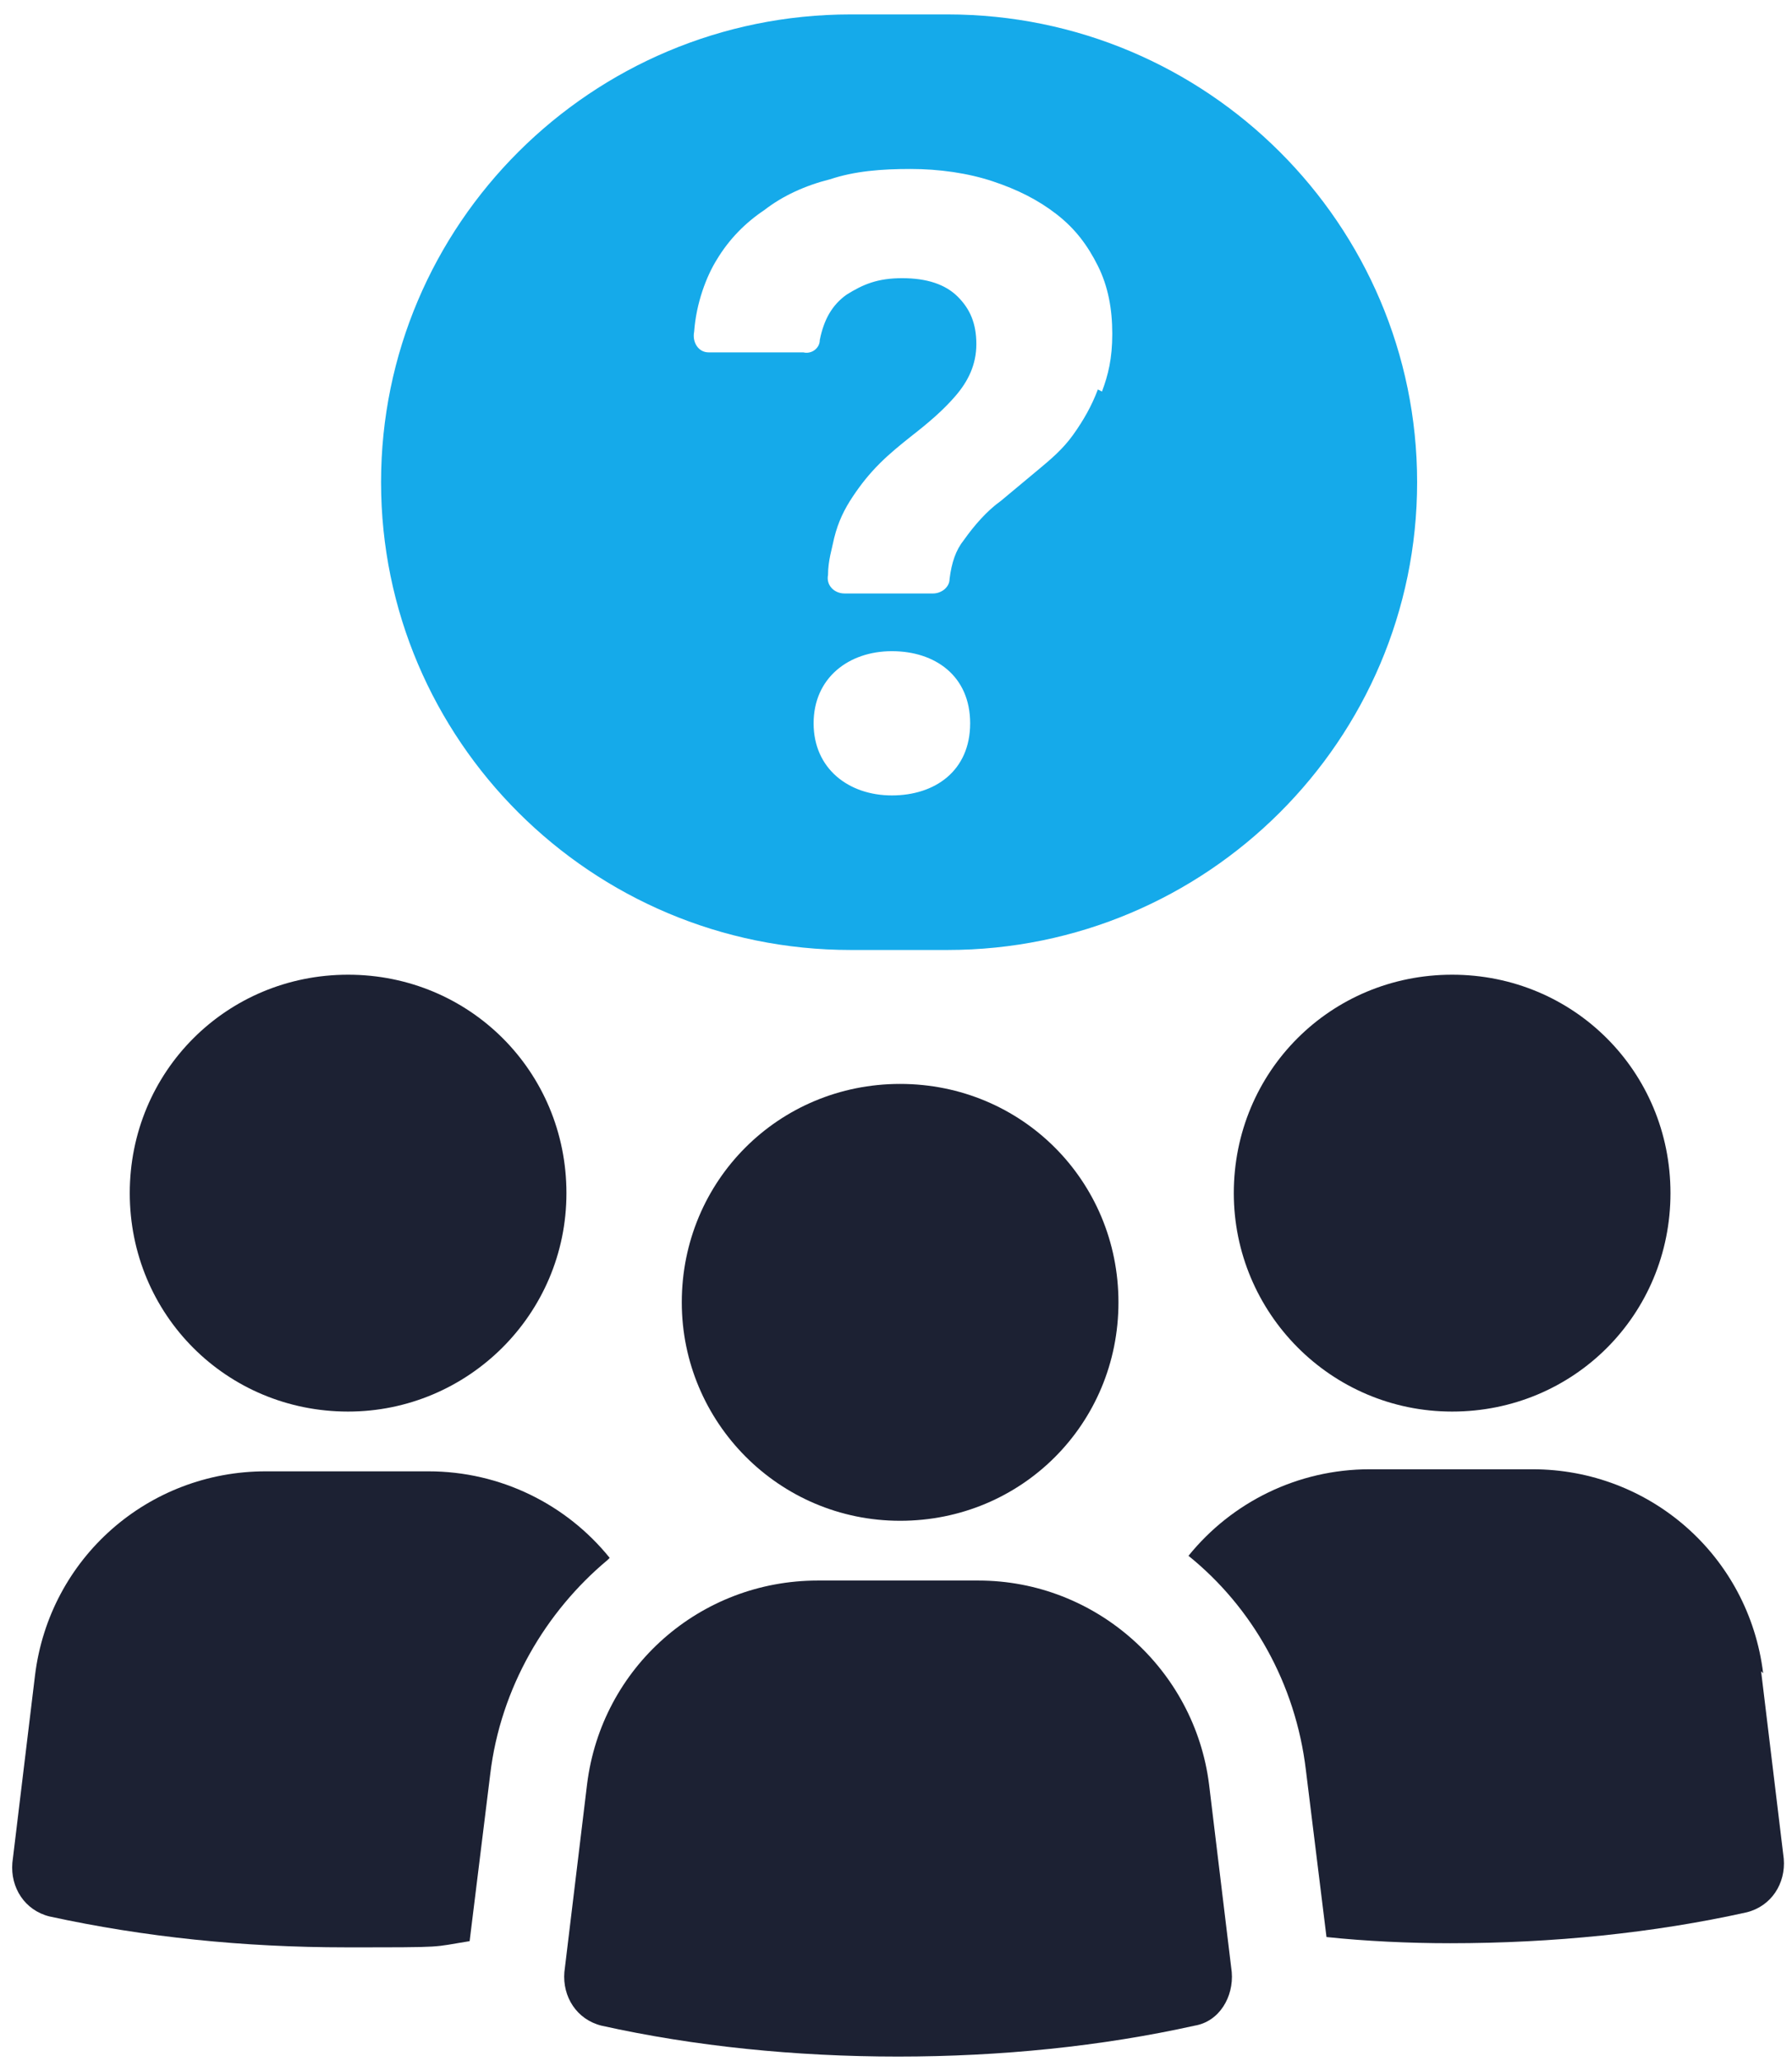 <?xml version="1.0" encoding="UTF-8"?>
<svg xmlns="http://www.w3.org/2000/svg" version="1.1" viewBox="0 0 87 100">
  <defs>
    <style>
      .cls-1 {
        fill: #1c2133;
      }

      .cls-2 {
        fill: #15aaea;
      }
    </style>
  </defs>
  <!-- Generator: Adobe Illustrator 28.6.0, SVG Export Plug-In . SVG Version: 1.2.0 Build 558)  -->
  <g>
    <g id="Layer_1">
      <g id="icon-supportchallenge">
        <path id="Vector" class="cls-1" d="M16.9,68.5c5.8,0,10.6-4.7,10.6-10.6s-4.7-10.6-10.6-10.6-10.6,4.7-10.6,10.6,4.7,10.6,10.6,10.6Z"></path>
        <path id="Vector_2" class="cls-1" d="M29.6,75.6c-2.1-2.6-5.3-4.2-8.8-4.2h-7.9c-5.7,0-10.5,4.2-11.2,9.9l-1.1,9.1c-.1,1.2.6,2.3,1.8,2.6,4.6,1,9.4,1.5,14.4,1.5s4.1,0,6-.3l1-8.1c.5-4.2,2.7-7.9,5.7-10.4h0Z"></path>
        <path id="Vector_3" class="cls-1" d="M59.9,57.9c0,5.8,4.7,10.6,10.6,10.6s10.6-4.7,10.6-10.6-4.7-10.6-10.6-10.6-10.6,4.7-10.6,10.6Z"></path>
        <path id="Vector_4" class="cls-1" d="M85.6,81.2c-.7-5.7-5.5-9.9-11.2-9.9h-7.9c-3.5,0-6.7,1.6-8.8,4.2,3.1,2.5,5.2,6.2,5.7,10.4l1,8.1c1.9.2,4,.3,6,.3,5,0,9.9-.5,14.4-1.5,1.2-.3,1.9-1.4,1.8-2.6l-1.1-9.1Z"></path>
        <path id="Vector_5" class="cls-1" d="M47.6,76.7h-7.9c-5.7,0-10.5,4.2-11.2,9.9l-1.1,9.1c-.1,1.2.6,2.3,1.8,2.6,4.5,1,9.4,1.5,14.4,1.5s9.9-.5,14.4-1.5c1.2-.2,1.9-1.4,1.8-2.6l-1.1-9.1c-.7-5.6-5.5-9.9-11.2-9.9h0Z"></path>
        <path id="Vector_6" class="cls-1" d="M33.1,63.2c0,5.8,4.7,10.6,10.6,10.6s10.6-4.7,10.6-10.6-4.7-10.6-10.6-10.6-10.6,4.7-10.6,10.6Z"></path>
        <path id="Vector_7" class="cls-2" d="M46,.7h-4.7c-12.6,0-22.8,10.2-22.8,22.7s10.2,22.7,22.8,22.7h4.7c12.6,0,22.8-10.2,22.8-22.7S58.6.7,46,.7ZM43.3,38.6c-2.1,0-3.8-1.3-3.8-3.5s1.7-3.5,3.8-3.5,3.8,1.2,3.8,3.5-1.7,3.5-3.8,3.5ZM53.3,18.9c-.3.8-.7,1.5-1.2,2.2-.5.7-1.1,1.2-1.7,1.7-.6.5-1.2,1-1.8,1.5-.7.5-1.3,1.2-1.8,1.9-.4.5-.6,1.1-.7,1.9,0,.4-.4.7-.8.7h-4.3c-.5,0-.9-.4-.8-.9,0-.7.2-1.3.3-1.8.2-.8.5-1.4.9-2,.4-.6.8-1.1,1.3-1.6.5-.5,1-.9,1.5-1.3.9-.7,1.6-1.3,2.2-2,.6-.7,1-1.5,1-2.5s-.3-1.7-.9-2.3c-.6-.6-1.5-.9-2.7-.9s-1.9.3-2.7.8c-.7.5-1.1,1.2-1.3,2.2,0,.4-.4.7-.8.6h-4.6c-.5,0-.8-.5-.7-1,.1-1.4.6-2.7,1.1-3.5.6-1,1.4-1.8,2.3-2.4.9-.7,2-1.2,3.2-1.5,1.2-.4,2.5-.5,3.9-.5s2.8.2,4,.6c1.2.4,2.2.9,3.1,1.6.9.7,1.5,1.5,2,2.5.5,1,.7,2.1.7,3.3s-.2,2-.5,2.8h0Z"></path>
      </g>
    </g>
  </g>
</svg>
